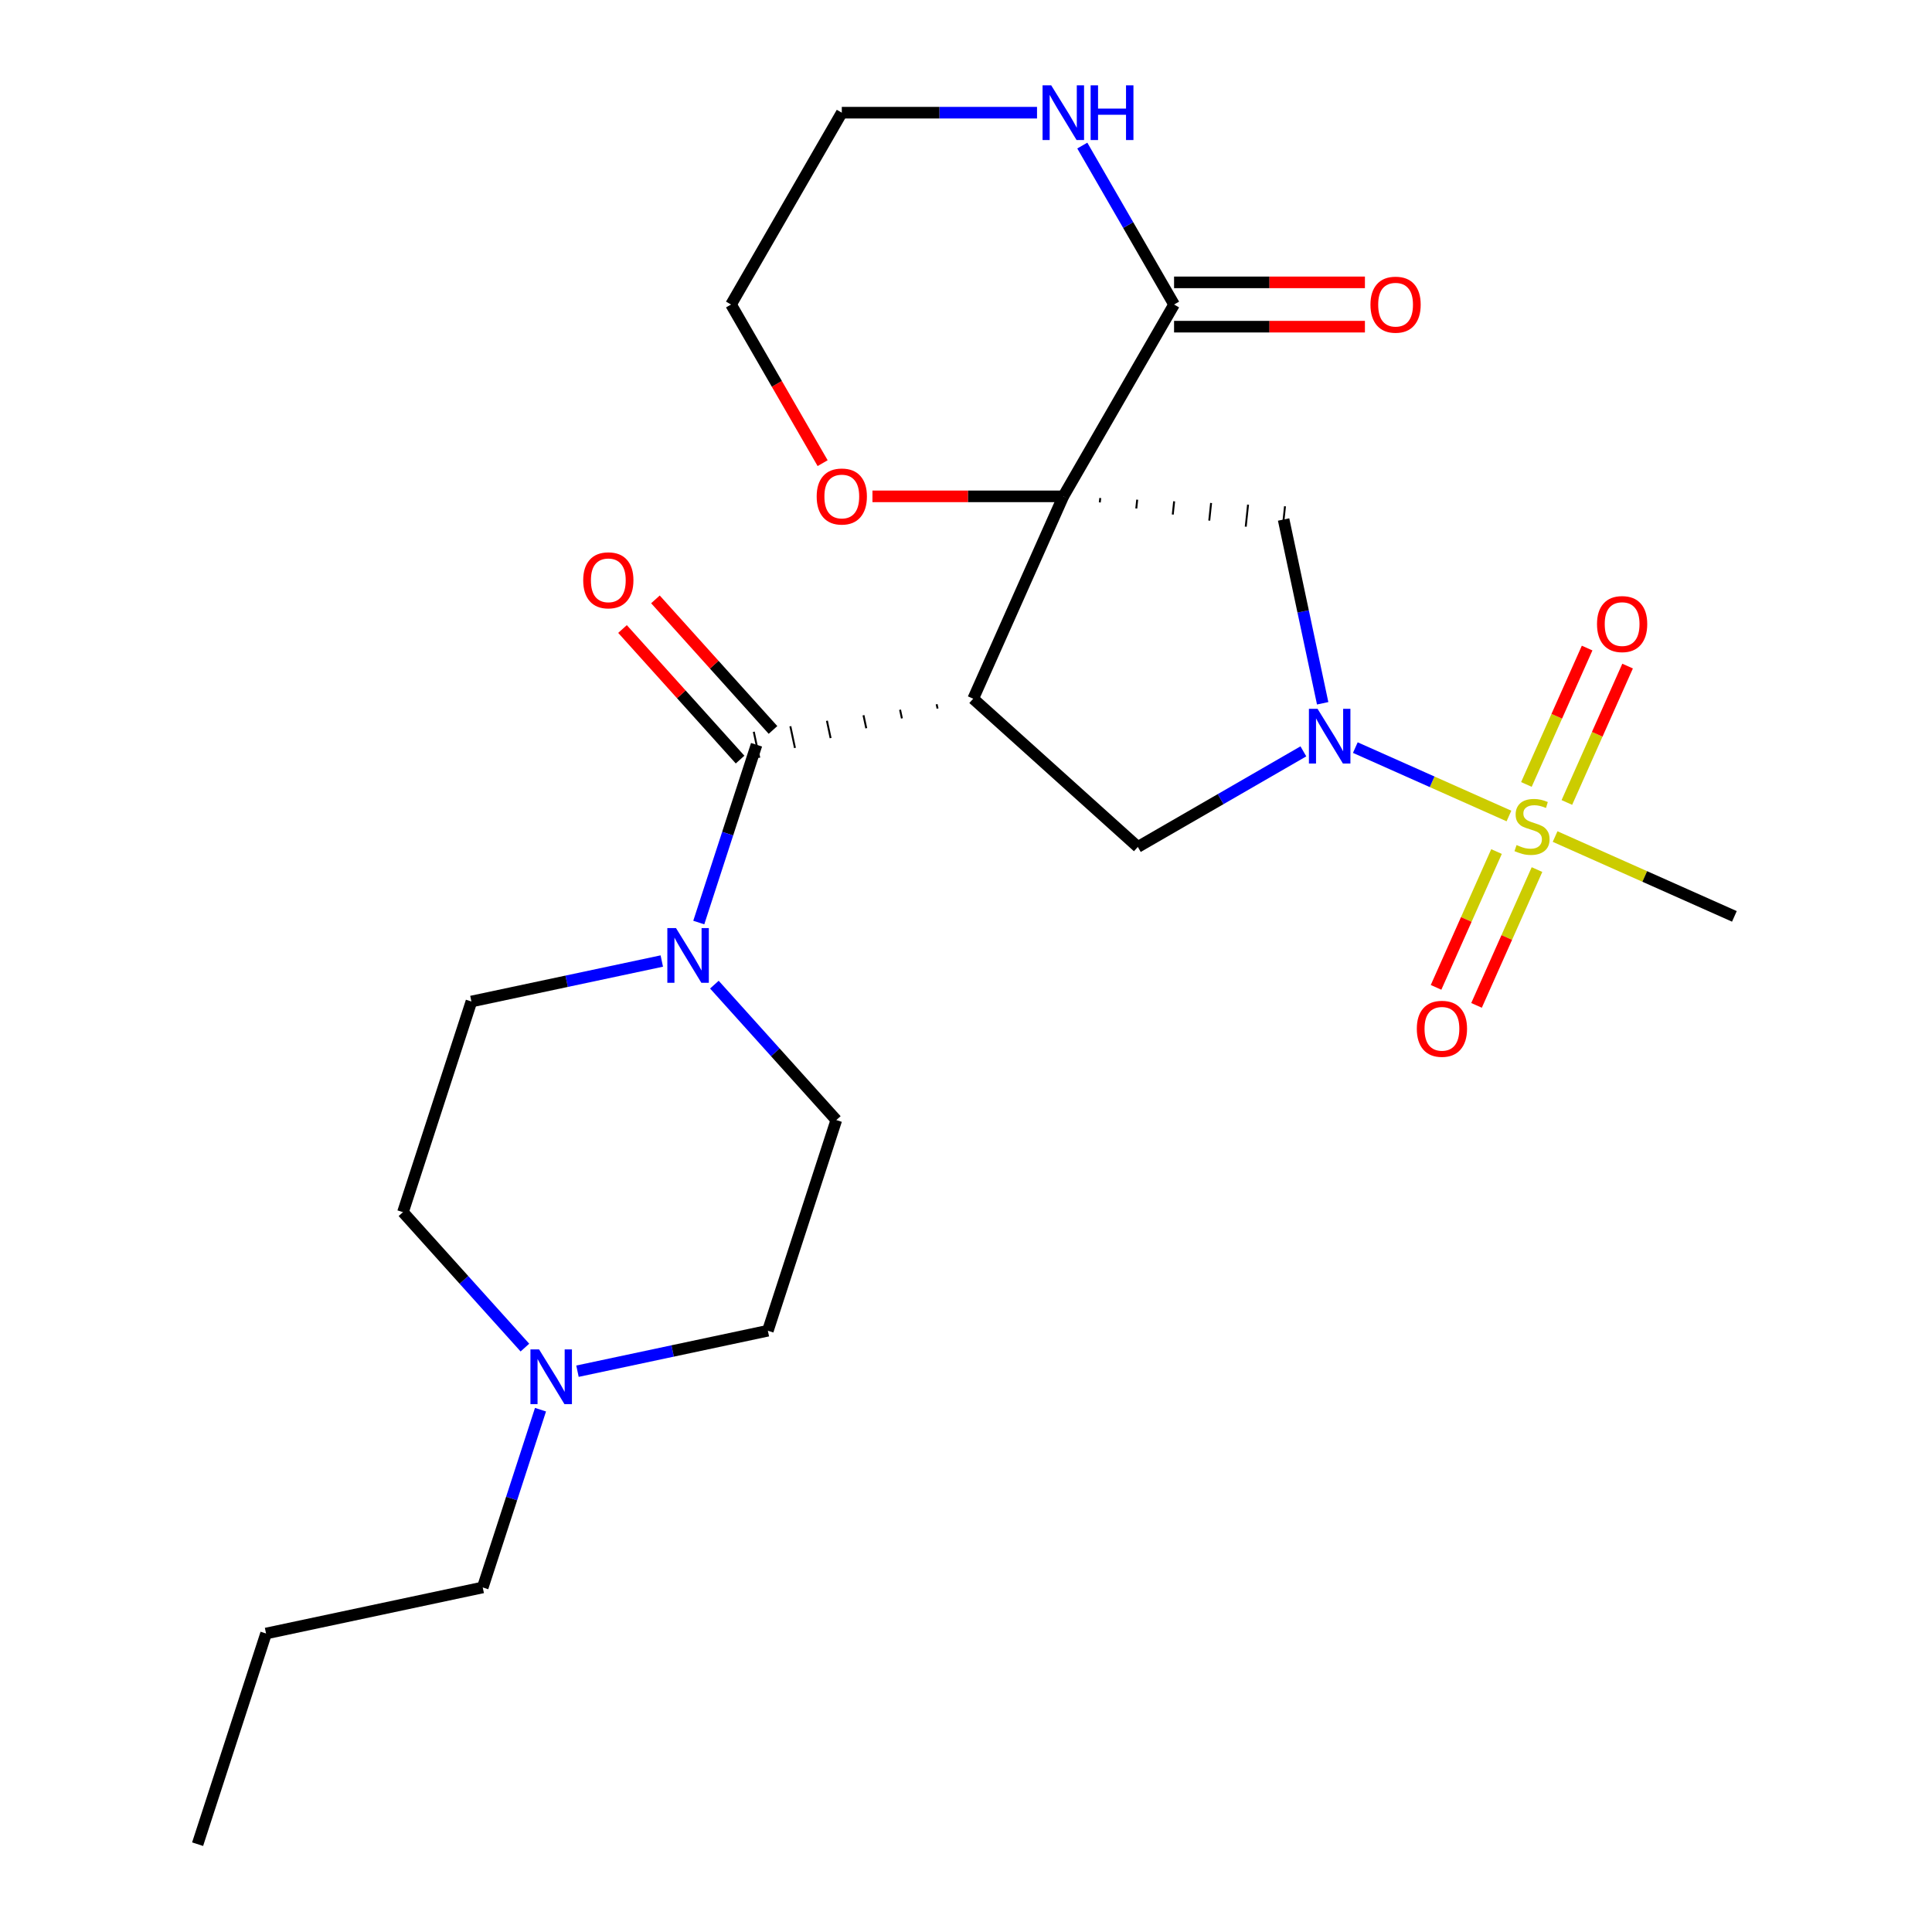 <?xml version='1.0' encoding='iso-8859-1'?>
<svg version='1.1' baseProfile='full'
              xmlns='http://www.w3.org/2000/svg'
                      xmlns:rdkit='http://www.rdkit.org/xml'
                      xmlns:xlink='http://www.w3.org/1999/xlink'
                  xml:space='preserve'
width='1000px' height='1000px' viewBox='0 0 1000 1000'>
<!-- END OF HEADER -->
<rect style='opacity:1.0;fill:#FFFFFF;stroke:none' width='1000' height='1000' x='0' y='0'> </rect>
<path class='bond-0' d='M 550.367,256.912 L 503.733,361.654' style='fill:none;fill-rule:evenodd;stroke:#000000;stroke-width:6px;stroke-linecap:butt;stroke-linejoin:miter;stroke-opacity:1' />
<path class='bond-4' d='M 569.252,260.05 L 569.492,257.769' style='fill:none;fill-rule:evenodd;stroke:#000000;stroke-width:1.0px;stroke-linecap:butt;stroke-linejoin:miter;stroke-opacity:1' />
<path class='bond-4' d='M 588.136,263.188 L 588.616,258.627' style='fill:none;fill-rule:evenodd;stroke:#000000;stroke-width:1.0px;stroke-linecap:butt;stroke-linejoin:miter;stroke-opacity:1' />
<path class='bond-4' d='M 607.021,266.325 L 607.74,259.484' style='fill:none;fill-rule:evenodd;stroke:#000000;stroke-width:1.0px;stroke-linecap:butt;stroke-linejoin:miter;stroke-opacity:1' />
<path class='bond-4' d='M 625.906,269.463 L 626.864,260.341' style='fill:none;fill-rule:evenodd;stroke:#000000;stroke-width:1.0px;stroke-linecap:butt;stroke-linejoin:miter;stroke-opacity:1' />
<path class='bond-4' d='M 644.79,272.601 L 645.989,261.198' style='fill:none;fill-rule:evenodd;stroke:#000000;stroke-width:1.0px;stroke-linecap:butt;stroke-linejoin:miter;stroke-opacity:1' />
<path class='bond-4' d='M 663.675,275.739 L 665.113,262.055' style='fill:none;fill-rule:evenodd;stroke:#000000;stroke-width:1.0px;stroke-linecap:butt;stroke-linejoin:miter;stroke-opacity:1' />
<path class='bond-6' d='M 550.367,256.912 L 607.695,157.619' style='fill:none;fill-rule:evenodd;stroke:#000000;stroke-width:6px;stroke-linecap:butt;stroke-linejoin:miter;stroke-opacity:1' />
<path class='bond-8' d='M 550.367,256.912 L 500.973,256.912' style='fill:none;fill-rule:evenodd;stroke:#000000;stroke-width:6px;stroke-linecap:butt;stroke-linejoin:miter;stroke-opacity:1' />
<path class='bond-8' d='M 500.973,256.912 L 451.579,256.912' style='fill:none;fill-rule:evenodd;stroke:#FF0000;stroke-width:6px;stroke-linecap:butt;stroke-linejoin:miter;stroke-opacity:1' />
<path class='bond-3' d='M 484.803,364.506 L 485.28,366.749' style='fill:none;fill-rule:evenodd;stroke:#000000;stroke-width:1.0px;stroke-linecap:butt;stroke-linejoin:miter;stroke-opacity:1' />
<path class='bond-3' d='M 465.873,367.357 L 466.827,371.843' style='fill:none;fill-rule:evenodd;stroke:#000000;stroke-width:1.0px;stroke-linecap:butt;stroke-linejoin:miter;stroke-opacity:1' />
<path class='bond-3' d='M 446.943,370.209 L 448.374,376.938' style='fill:none;fill-rule:evenodd;stroke:#000000;stroke-width:1.0px;stroke-linecap:butt;stroke-linejoin:miter;stroke-opacity:1' />
<path class='bond-3' d='M 428.014,373.061 L 429.921,382.032' style='fill:none;fill-rule:evenodd;stroke:#000000;stroke-width:1.0px;stroke-linecap:butt;stroke-linejoin:miter;stroke-opacity:1' />
<path class='bond-3' d='M 409.084,375.912 L 411.467,387.127' style='fill:none;fill-rule:evenodd;stroke:#000000;stroke-width:1.0px;stroke-linecap:butt;stroke-linejoin:miter;stroke-opacity:1' />
<path class='bond-3' d='M 390.154,378.764 L 393.014,392.221' style='fill:none;fill-rule:evenodd;stroke:#000000;stroke-width:1.0px;stroke-linecap:butt;stroke-linejoin:miter;stroke-opacity:1' />
<path class='bond-5' d='M 503.733,361.654 L 588.938,438.373' style='fill:none;fill-rule:evenodd;stroke:#000000;stroke-width:6px;stroke-linecap:butt;stroke-linejoin:miter;stroke-opacity:1' />
<path class='bond-1' d='M 781.028,422.361 L 741.269,404.66' style='fill:none;fill-rule:evenodd;stroke:#CCCC00;stroke-width:6px;stroke-linecap:butt;stroke-linejoin:miter;stroke-opacity:1' />
<path class='bond-1' d='M 741.269,404.66 L 701.511,386.958' style='fill:none;fill-rule:evenodd;stroke:#0000FF;stroke-width:6px;stroke-linecap:butt;stroke-linejoin:miter;stroke-opacity:1' />
<path class='bond-11' d='M 811.011,415.357 L 826.726,380.06' style='fill:none;fill-rule:evenodd;stroke:#CCCC00;stroke-width:6px;stroke-linecap:butt;stroke-linejoin:miter;stroke-opacity:1' />
<path class='bond-11' d='M 826.726,380.06 L 842.442,344.763' style='fill:none;fill-rule:evenodd;stroke:#FF0000;stroke-width:6px;stroke-linecap:butt;stroke-linejoin:miter;stroke-opacity:1' />
<path class='bond-11' d='M 790.063,406.03 L 805.778,370.733' style='fill:none;fill-rule:evenodd;stroke:#CCCC00;stroke-width:6px;stroke-linecap:butt;stroke-linejoin:miter;stroke-opacity:1' />
<path class='bond-11' d='M 805.778,370.733 L 821.493,335.436' style='fill:none;fill-rule:evenodd;stroke:#FF0000;stroke-width:6px;stroke-linecap:butt;stroke-linejoin:miter;stroke-opacity:1' />
<path class='bond-12' d='M 774.599,440.763 L 758.95,475.911' style='fill:none;fill-rule:evenodd;stroke:#CCCC00;stroke-width:6px;stroke-linecap:butt;stroke-linejoin:miter;stroke-opacity:1' />
<path class='bond-12' d='M 758.95,475.911 L 743.301,511.058' style='fill:none;fill-rule:evenodd;stroke:#FF0000;stroke-width:6px;stroke-linecap:butt;stroke-linejoin:miter;stroke-opacity:1' />
<path class='bond-12' d='M 795.547,450.09 L 779.898,485.238' style='fill:none;fill-rule:evenodd;stroke:#CCCC00;stroke-width:6px;stroke-linecap:butt;stroke-linejoin:miter;stroke-opacity:1' />
<path class='bond-12' d='M 779.898,485.238 L 764.25,520.385' style='fill:none;fill-rule:evenodd;stroke:#FF0000;stroke-width:6px;stroke-linecap:butt;stroke-linejoin:miter;stroke-opacity:1' />
<path class='bond-19' d='M 804.92,432.999 L 851.318,453.657' style='fill:none;fill-rule:evenodd;stroke:#CCCC00;stroke-width:6px;stroke-linecap:butt;stroke-linejoin:miter;stroke-opacity:1' />
<path class='bond-19' d='M 851.318,453.657 L 897.716,474.315' style='fill:none;fill-rule:evenodd;stroke:#000000;stroke-width:6px;stroke-linecap:butt;stroke-linejoin:miter;stroke-opacity:1' />
<path class='bond-2' d='M 684.613,364.02 L 674.503,316.458' style='fill:none;fill-rule:evenodd;stroke:#0000FF;stroke-width:6px;stroke-linecap:butt;stroke-linejoin:miter;stroke-opacity:1' />
<path class='bond-2' d='M 674.503,316.458 L 664.394,268.897' style='fill:none;fill-rule:evenodd;stroke:#000000;stroke-width:6px;stroke-linecap:butt;stroke-linejoin:miter;stroke-opacity:1' />
<path class='bond-25' d='M 674.625,388.902 L 631.782,413.638' style='fill:none;fill-rule:evenodd;stroke:#0000FF;stroke-width:6px;stroke-linecap:butt;stroke-linejoin:miter;stroke-opacity:1' />
<path class='bond-25' d='M 631.782,413.638 L 588.938,438.373' style='fill:none;fill-rule:evenodd;stroke:#000000;stroke-width:6px;stroke-linecap:butt;stroke-linejoin:miter;stroke-opacity:1' />
<path class='bond-7' d='M 391.584,385.492 L 376.635,431.501' style='fill:none;fill-rule:evenodd;stroke:#000000;stroke-width:6px;stroke-linecap:butt;stroke-linejoin:miter;stroke-opacity:1' />
<path class='bond-7' d='M 376.635,431.501 L 361.686,477.509' style='fill:none;fill-rule:evenodd;stroke:#0000FF;stroke-width:6px;stroke-linecap:butt;stroke-linejoin:miter;stroke-opacity:1' />
<path class='bond-13' d='M 400.104,377.821 L 369.678,344.029' style='fill:none;fill-rule:evenodd;stroke:#000000;stroke-width:6px;stroke-linecap:butt;stroke-linejoin:miter;stroke-opacity:1' />
<path class='bond-13' d='M 369.678,344.029 L 339.252,310.237' style='fill:none;fill-rule:evenodd;stroke:#FF0000;stroke-width:6px;stroke-linecap:butt;stroke-linejoin:miter;stroke-opacity:1' />
<path class='bond-13' d='M 383.063,393.164 L 352.637,359.373' style='fill:none;fill-rule:evenodd;stroke:#000000;stroke-width:6px;stroke-linecap:butt;stroke-linejoin:miter;stroke-opacity:1' />
<path class='bond-13' d='M 352.637,359.373 L 322.211,325.581' style='fill:none;fill-rule:evenodd;stroke:#FF0000;stroke-width:6px;stroke-linecap:butt;stroke-linejoin:miter;stroke-opacity:1' />
<path class='bond-10' d='M 607.695,157.619 L 583.946,116.485' style='fill:none;fill-rule:evenodd;stroke:#000000;stroke-width:6px;stroke-linecap:butt;stroke-linejoin:miter;stroke-opacity:1' />
<path class='bond-10' d='M 583.946,116.485 L 560.197,75.351' style='fill:none;fill-rule:evenodd;stroke:#0000FF;stroke-width:6px;stroke-linecap:butt;stroke-linejoin:miter;stroke-opacity:1' />
<path class='bond-14' d='M 607.695,169.084 L 657.089,169.084' style='fill:none;fill-rule:evenodd;stroke:#000000;stroke-width:6px;stroke-linecap:butt;stroke-linejoin:miter;stroke-opacity:1' />
<path class='bond-14' d='M 657.089,169.084 L 706.483,169.084' style='fill:none;fill-rule:evenodd;stroke:#FF0000;stroke-width:6px;stroke-linecap:butt;stroke-linejoin:miter;stroke-opacity:1' />
<path class='bond-14' d='M 607.695,146.153 L 657.089,146.153' style='fill:none;fill-rule:evenodd;stroke:#000000;stroke-width:6px;stroke-linecap:butt;stroke-linejoin:miter;stroke-opacity:1' />
<path class='bond-14' d='M 657.089,146.153 L 706.483,146.153' style='fill:none;fill-rule:evenodd;stroke:#FF0000;stroke-width:6px;stroke-linecap:butt;stroke-linejoin:miter;stroke-opacity:1' />
<path class='bond-15' d='M 369.76,509.647 L 401.316,544.694' style='fill:none;fill-rule:evenodd;stroke:#0000FF;stroke-width:6px;stroke-linecap:butt;stroke-linejoin:miter;stroke-opacity:1' />
<path class='bond-15' d='M 401.316,544.694 L 432.873,579.74' style='fill:none;fill-rule:evenodd;stroke:#000000;stroke-width:6px;stroke-linecap:butt;stroke-linejoin:miter;stroke-opacity:1' />
<path class='bond-16' d='M 342.547,497.428 L 293.276,507.901' style='fill:none;fill-rule:evenodd;stroke:#0000FF;stroke-width:6px;stroke-linecap:butt;stroke-linejoin:miter;stroke-opacity:1' />
<path class='bond-16' d='M 293.276,507.901 L 244.005,518.374' style='fill:none;fill-rule:evenodd;stroke:#000000;stroke-width:6px;stroke-linecap:butt;stroke-linejoin:miter;stroke-opacity:1' />
<path class='bond-22' d='M 425.79,239.726 L 402.088,198.672' style='fill:none;fill-rule:evenodd;stroke:#FF0000;stroke-width:6px;stroke-linecap:butt;stroke-linejoin:miter;stroke-opacity:1' />
<path class='bond-22' d='M 402.088,198.672 L 378.385,157.619' style='fill:none;fill-rule:evenodd;stroke:#000000;stroke-width:6px;stroke-linecap:butt;stroke-linejoin:miter;stroke-opacity:1' />
<path class='bond-9' d='M 271.687,697.51 L 240.131,662.463' style='fill:none;fill-rule:evenodd;stroke:#0000FF;stroke-width:6px;stroke-linecap:butt;stroke-linejoin:miter;stroke-opacity:1' />
<path class='bond-9' d='M 240.131,662.463 L 208.574,627.416' style='fill:none;fill-rule:evenodd;stroke:#000000;stroke-width:6px;stroke-linecap:butt;stroke-linejoin:miter;stroke-opacity:1' />
<path class='bond-20' d='M 279.761,729.648 L 264.812,775.656' style='fill:none;fill-rule:evenodd;stroke:#0000FF;stroke-width:6px;stroke-linecap:butt;stroke-linejoin:miter;stroke-opacity:1' />
<path class='bond-20' d='M 264.812,775.656 L 249.863,821.664' style='fill:none;fill-rule:evenodd;stroke:#000000;stroke-width:6px;stroke-linecap:butt;stroke-linejoin:miter;stroke-opacity:1' />
<path class='bond-27' d='M 298.9,709.729 L 348.171,699.256' style='fill:none;fill-rule:evenodd;stroke:#0000FF;stroke-width:6px;stroke-linecap:butt;stroke-linejoin:miter;stroke-opacity:1' />
<path class='bond-27' d='M 348.171,699.256 L 397.442,688.783' style='fill:none;fill-rule:evenodd;stroke:#000000;stroke-width:6px;stroke-linecap:butt;stroke-linejoin:miter;stroke-opacity:1' />
<path class='bond-26' d='M 536.761,58.325 L 486.237,58.325' style='fill:none;fill-rule:evenodd;stroke:#0000FF;stroke-width:6px;stroke-linecap:butt;stroke-linejoin:miter;stroke-opacity:1' />
<path class='bond-26' d='M 486.237,58.325 L 435.713,58.325' style='fill:none;fill-rule:evenodd;stroke:#000000;stroke-width:6px;stroke-linecap:butt;stroke-linejoin:miter;stroke-opacity:1' />
<path class='bond-18' d='M 432.873,579.74 L 397.442,688.783' style='fill:none;fill-rule:evenodd;stroke:#000000;stroke-width:6px;stroke-linecap:butt;stroke-linejoin:miter;stroke-opacity:1' />
<path class='bond-17' d='M 244.005,518.374 L 208.574,627.416' style='fill:none;fill-rule:evenodd;stroke:#000000;stroke-width:6px;stroke-linecap:butt;stroke-linejoin:miter;stroke-opacity:1' />
<path class='bond-23' d='M 249.863,821.664 L 137.714,845.502' style='fill:none;fill-rule:evenodd;stroke:#000000;stroke-width:6px;stroke-linecap:butt;stroke-linejoin:miter;stroke-opacity:1' />
<path class='bond-21' d='M 435.713,58.325 L 378.385,157.619' style='fill:none;fill-rule:evenodd;stroke:#000000;stroke-width:6px;stroke-linecap:butt;stroke-linejoin:miter;stroke-opacity:1' />
<path class='bond-24' d='M 137.714,845.502 L 102.284,954.545' style='fill:none;fill-rule:evenodd;stroke:#000000;stroke-width:6px;stroke-linecap:butt;stroke-linejoin:miter;stroke-opacity:1' />
<path  class='atom-2' d='M 784.974 437.4
Q 785.294 437.52, 786.614 438.08
Q 787.934 438.64, 789.374 439
Q 790.854 439.32, 792.294 439.32
Q 794.974 439.32, 796.534 438.04
Q 798.094 436.72, 798.094 434.44
Q 798.094 432.88, 797.294 431.92
Q 796.534 430.96, 795.334 430.44
Q 794.134 429.92, 792.134 429.32
Q 789.614 428.56, 788.094 427.84
Q 786.614 427.12, 785.534 425.6
Q 784.494 424.08, 784.494 421.52
Q 784.494 417.96, 786.894 415.76
Q 789.334 413.56, 794.134 413.56
Q 797.414 413.56, 801.134 415.12
L 800.214 418.2
Q 796.814 416.8, 794.254 416.8
Q 791.494 416.8, 789.974 417.96
Q 788.454 419.08, 788.494 421.04
Q 788.494 422.56, 789.254 423.48
Q 790.054 424.4, 791.174 424.92
Q 792.334 425.44, 794.254 426.04
Q 796.814 426.84, 798.334 427.64
Q 799.854 428.44, 800.934 430.08
Q 802.054 431.68, 802.054 434.44
Q 802.054 438.36, 799.414 440.48
Q 796.814 442.56, 792.454 442.56
Q 789.934 442.56, 788.014 442
Q 786.134 441.48, 783.894 440.56
L 784.974 437.4
' fill='#CCCC00'/>
<path  class='atom-3' d='M 681.972 366.886
L 691.252 381.886
Q 692.172 383.366, 693.652 386.046
Q 695.132 388.726, 695.212 388.886
L 695.212 366.886
L 698.972 366.886
L 698.972 395.206
L 695.092 395.206
L 685.132 378.806
Q 683.972 376.886, 682.732 374.686
Q 681.532 372.486, 681.172 371.806
L 681.172 395.206
L 677.492 395.206
L 677.492 366.886
L 681.972 366.886
' fill='#0000FF'/>
<path  class='atom-8' d='M 349.894 480.375
L 359.174 495.375
Q 360.094 496.855, 361.574 499.535
Q 363.054 502.215, 363.134 502.375
L 363.134 480.375
L 366.894 480.375
L 366.894 508.695
L 363.014 508.695
L 353.054 492.295
Q 351.894 490.375, 350.654 488.175
Q 349.454 485.975, 349.094 485.295
L 349.094 508.695
L 345.414 508.695
L 345.414 480.375
L 349.894 480.375
' fill='#0000FF'/>
<path  class='atom-9' d='M 422.713 256.992
Q 422.713 250.192, 426.073 246.392
Q 429.433 242.592, 435.713 242.592
Q 441.993 242.592, 445.353 246.392
Q 448.713 250.192, 448.713 256.992
Q 448.713 263.872, 445.313 267.792
Q 441.913 271.672, 435.713 271.672
Q 429.473 271.672, 426.073 267.792
Q 422.713 263.912, 422.713 256.992
M 435.713 268.472
Q 440.033 268.472, 442.353 265.592
Q 444.713 262.672, 444.713 256.992
Q 444.713 251.432, 442.353 248.632
Q 440.033 245.792, 435.713 245.792
Q 431.393 245.792, 429.033 248.592
Q 426.713 251.392, 426.713 256.992
Q 426.713 262.712, 429.033 265.592
Q 431.393 268.472, 435.713 268.472
' fill='#FF0000'/>
<path  class='atom-10' d='M 279.033 698.461
L 288.313 713.461
Q 289.233 714.941, 290.713 717.621
Q 292.193 720.301, 292.273 720.461
L 292.273 698.461
L 296.033 698.461
L 296.033 726.781
L 292.153 726.781
L 282.193 710.381
Q 281.033 708.461, 279.793 706.261
Q 278.593 704.061, 278.233 703.381
L 278.233 726.781
L 274.553 726.781
L 274.553 698.461
L 279.033 698.461
' fill='#0000FF'/>
<path  class='atom-11' d='M 544.107 44.165
L 553.387 59.165
Q 554.307 60.645, 555.787 63.325
Q 557.267 66.005, 557.347 66.165
L 557.347 44.165
L 561.107 44.165
L 561.107 72.485
L 557.227 72.485
L 547.267 56.085
Q 546.107 54.165, 544.867 51.965
Q 543.667 49.765, 543.307 49.085
L 543.307 72.485
L 539.627 72.485
L 539.627 44.165
L 544.107 44.165
' fill='#0000FF'/>
<path  class='atom-11' d='M 564.507 44.165
L 568.347 44.165
L 568.347 56.205
L 582.827 56.205
L 582.827 44.165
L 586.667 44.165
L 586.667 72.485
L 582.827 72.485
L 582.827 59.405
L 568.347 59.405
L 568.347 72.485
L 564.507 72.485
L 564.507 44.165
' fill='#0000FF'/>
<path  class='atom-12' d='M 826.608 323.018
Q 826.608 316.218, 829.968 312.418
Q 833.328 308.618, 839.608 308.618
Q 845.888 308.618, 849.248 312.418
Q 852.608 316.218, 852.608 323.018
Q 852.608 329.898, 849.208 333.818
Q 845.808 337.698, 839.608 337.698
Q 833.368 337.698, 829.968 333.818
Q 826.608 329.938, 826.608 323.018
M 839.608 334.498
Q 843.928 334.498, 846.248 331.618
Q 848.608 328.698, 848.608 323.018
Q 848.608 317.458, 846.248 314.658
Q 843.928 311.818, 839.608 311.818
Q 835.288 311.818, 832.928 314.618
Q 830.608 317.418, 830.608 323.018
Q 830.608 328.738, 832.928 331.618
Q 835.288 334.498, 839.608 334.498
' fill='#FF0000'/>
<path  class='atom-13' d='M 733.34 532.502
Q 733.34 525.702, 736.7 521.902
Q 740.06 518.102, 746.34 518.102
Q 752.62 518.102, 755.98 521.902
Q 759.34 525.702, 759.34 532.502
Q 759.34 539.382, 755.94 543.302
Q 752.54 547.182, 746.34 547.182
Q 740.1 547.182, 736.7 543.302
Q 733.34 539.422, 733.34 532.502
M 746.34 543.982
Q 750.66 543.982, 752.98 541.102
Q 755.34 538.182, 755.34 532.502
Q 755.34 526.942, 752.98 524.142
Q 750.66 521.302, 746.34 521.302
Q 742.02 521.302, 739.66 524.102
Q 737.34 526.902, 737.34 532.502
Q 737.34 538.222, 739.66 541.102
Q 742.02 543.982, 746.34 543.982
' fill='#FF0000'/>
<path  class='atom-14' d='M 301.865 300.368
Q 301.865 293.568, 305.225 289.768
Q 308.585 285.968, 314.865 285.968
Q 321.145 285.968, 324.505 289.768
Q 327.865 293.568, 327.865 300.368
Q 327.865 307.248, 324.465 311.168
Q 321.065 315.048, 314.865 315.048
Q 308.625 315.048, 305.225 311.168
Q 301.865 307.288, 301.865 300.368
M 314.865 311.848
Q 319.185 311.848, 321.505 308.968
Q 323.865 306.048, 323.865 300.368
Q 323.865 294.808, 321.505 292.008
Q 319.185 289.168, 314.865 289.168
Q 310.545 289.168, 308.185 291.968
Q 305.865 294.768, 305.865 300.368
Q 305.865 306.088, 308.185 308.968
Q 310.545 311.848, 314.865 311.848
' fill='#FF0000'/>
<path  class='atom-15' d='M 709.349 157.699
Q 709.349 150.899, 712.709 147.099
Q 716.069 143.299, 722.349 143.299
Q 728.629 143.299, 731.989 147.099
Q 735.349 150.899, 735.349 157.699
Q 735.349 164.579, 731.949 168.499
Q 728.549 172.379, 722.349 172.379
Q 716.109 172.379, 712.709 168.499
Q 709.349 164.619, 709.349 157.699
M 722.349 169.179
Q 726.669 169.179, 728.989 166.299
Q 731.349 163.379, 731.349 157.699
Q 731.349 152.139, 728.989 149.339
Q 726.669 146.499, 722.349 146.499
Q 718.029 146.499, 715.669 149.299
Q 713.349 152.099, 713.349 157.699
Q 713.349 163.419, 715.669 166.299
Q 718.029 169.179, 722.349 169.179
' fill='#FF0000'/>
</svg>
